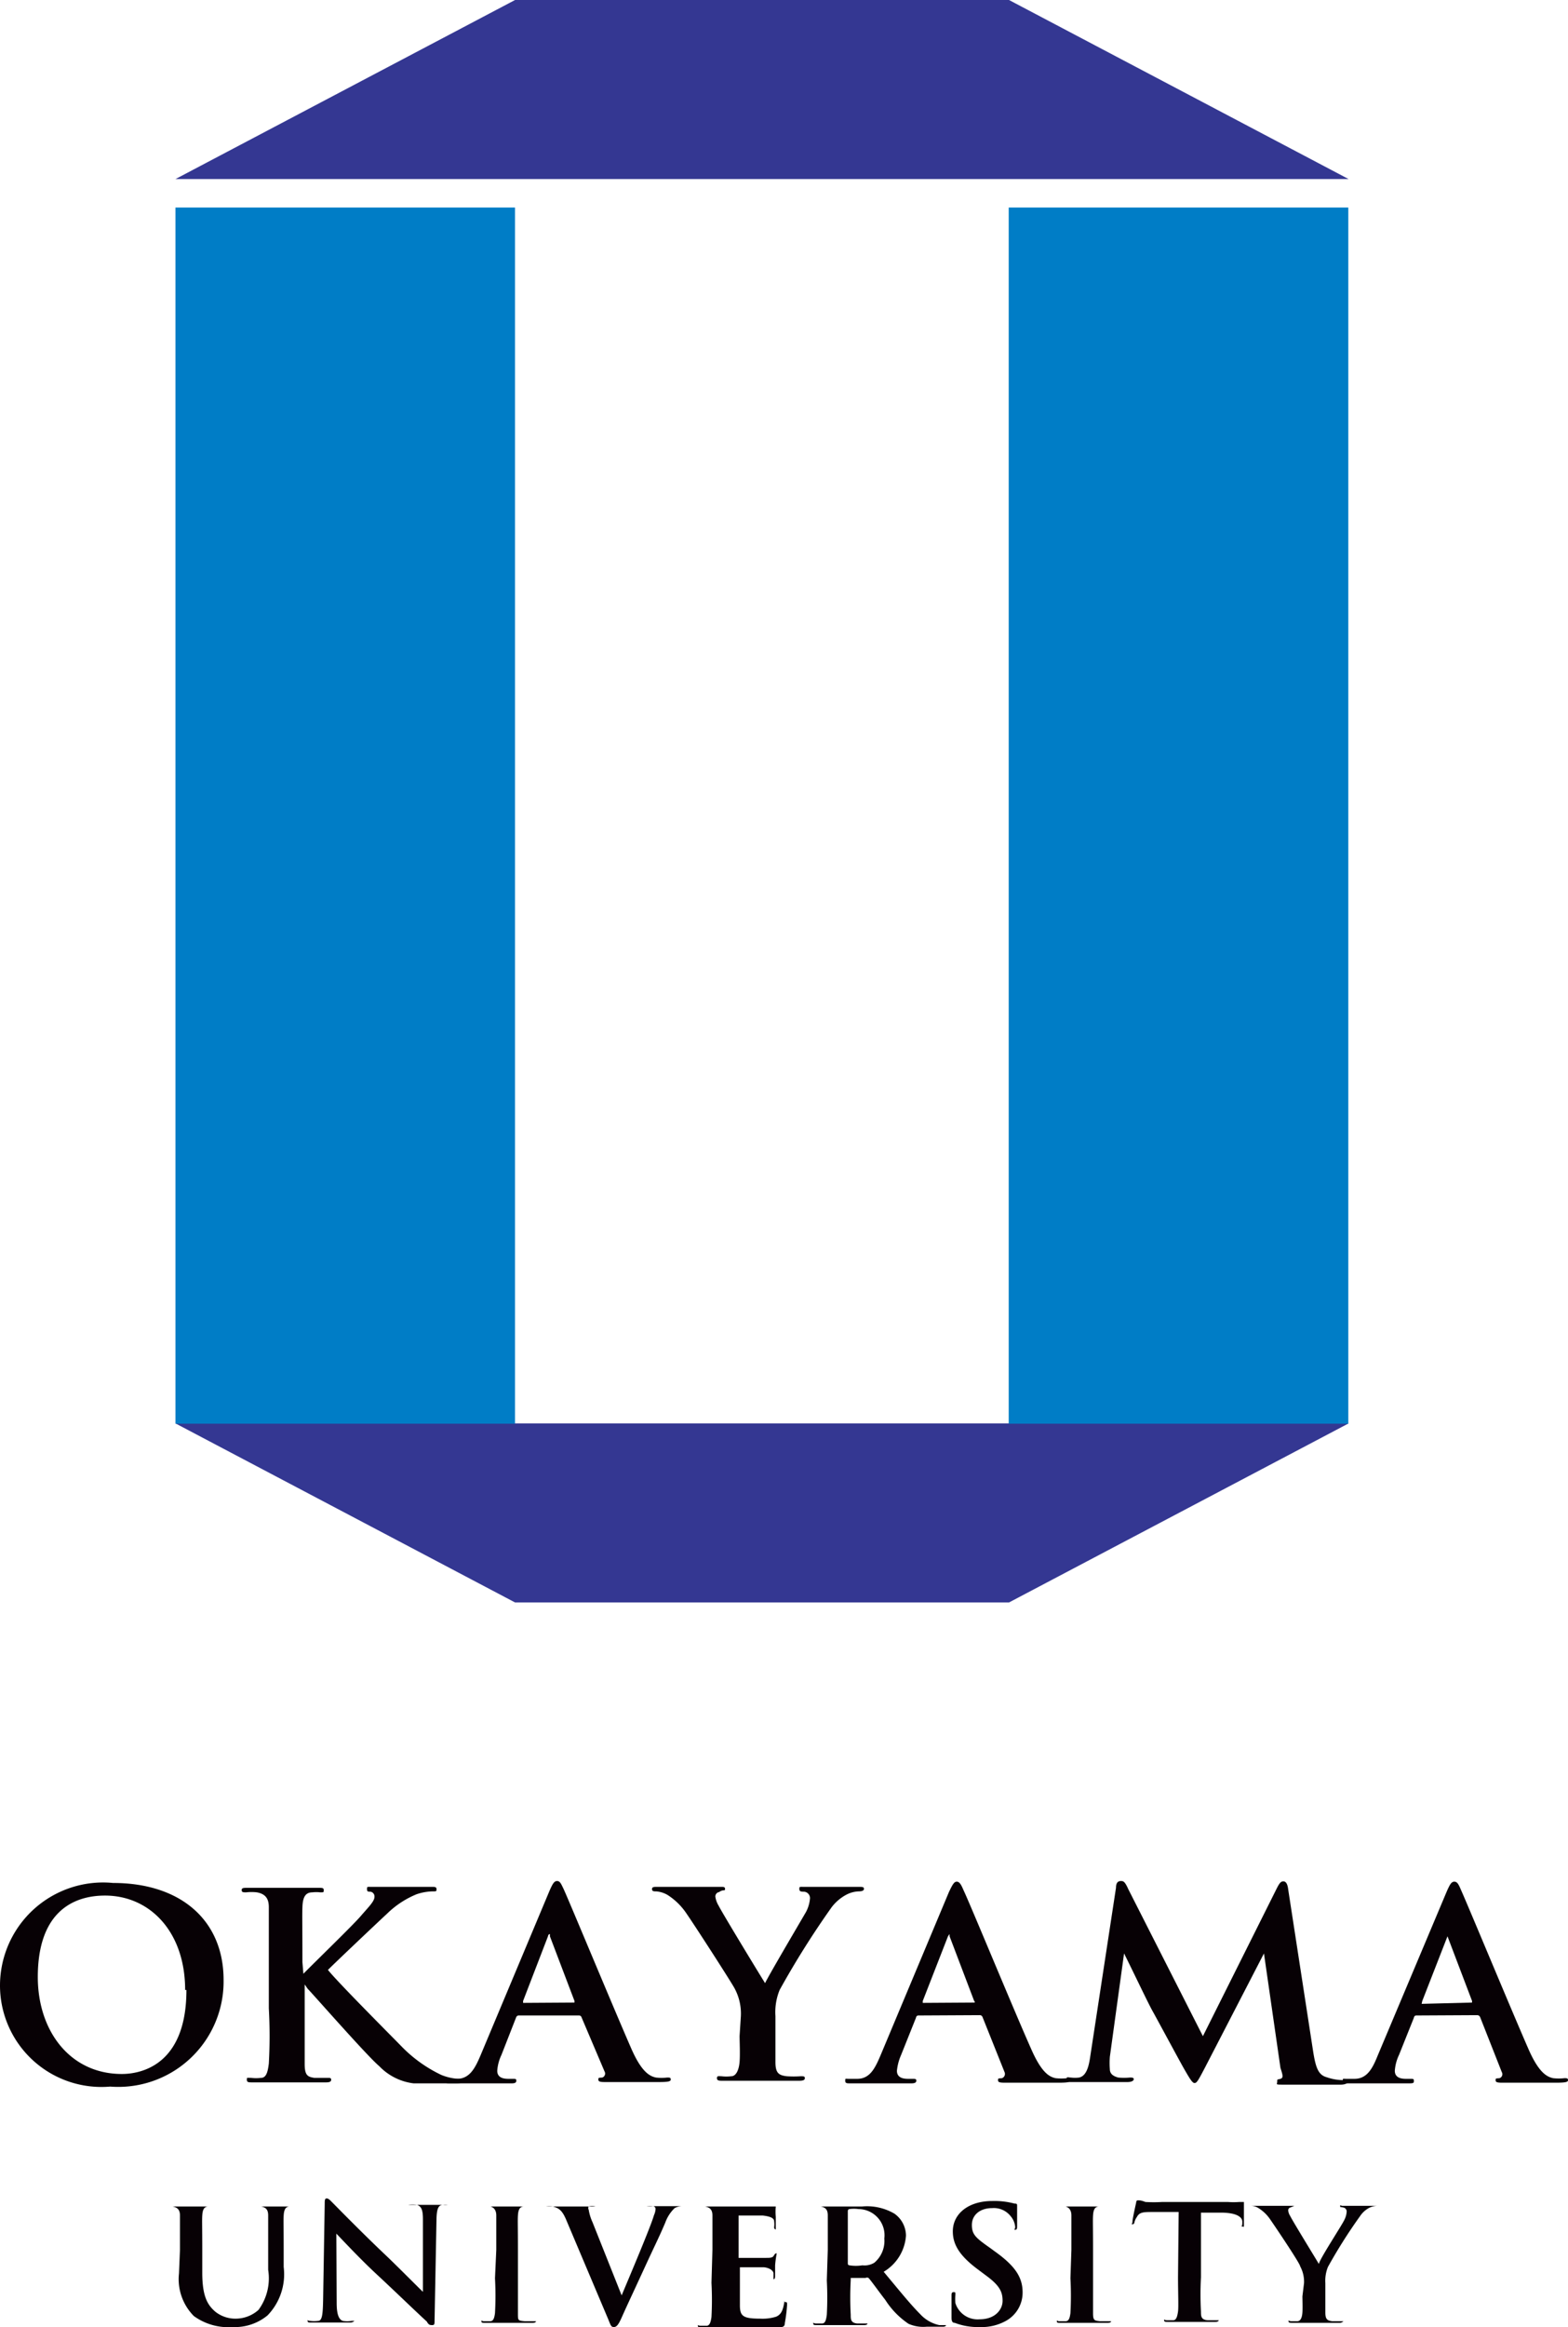 <svg xmlns="http://www.w3.org/2000/svg" width="17.12mm" height="25.4mm" viewBox="0 0 48.53 72">
  <defs>
    <style>
      .a {
        fill: #343792;
      }

      .b {
        fill: #007dc6;
      }

      .c {
        fill: #070105;
      }
    </style>
  </defs>
  <g>
    <polygon class="a" points="15.94 0 5.43 5.54 41.74 5.54 31.23 0 15.94 0"/>
    <polygon class="a" points="15.94 49.58 5.43 44.04 41.74 44.04 31.23 49.58 15.94 49.58"/>
    <rect class="b" x="31.22" y="6.42" width="10.51" height="37.63"/>
    <rect class="b" x="5.43" y="6.42" width="10.51" height="37.63"/>
    <path class="c" d="M0,61.42a3.19,3.19,0,0,1,3.5-3.16c2.11,0,3.42,1.17,3.42,3a3.26,3.26,0,0,1-3.51,3.3A3.14,3.14,0,0,1,0,61.42m5.73.15c0-1.8-1.09-2.92-2.48-2.92-1,0-2.08.52-2.08,2.52,0,1.67,1,3,2.6,3,.59,0,2-.27,2-2.6"/>
    <path class="c" d="M9.39,61.07h0c.29-.3,1.53-1.5,1.77-1.78s.43-.46.43-.6a.15.15,0,0,0-.12-.16c-.08,0-.11,0-.11-.08s0-.07.13-.07l.88,0,1,0c.08,0,.14,0,.14.07s0,.07-.13.07a1.65,1.65,0,0,0-.49.09,2.86,2.86,0,0,0-.91.6c-.27.25-1.54,1.45-1.83,1.74.3.38,2,2.08,2.29,2.38a4.27,4.27,0,0,0,1.22.87,1.67,1.67,0,0,0,.52.12c.06,0,.11,0,.11.06s0,.08-.2.08H12.8a1.77,1.77,0,0,1-1.06-.53c-.37-.31-2-2.17-2.22-2.4l-.09-.13h0v.74c0,.74,0,1.37,0,1.72s.09.4.3.43l.41,0c.07,0,.11,0,.11.06s-.06.08-.16.08l-1.22,0-1.06,0c-.11,0-.17,0-.17-.08s0-.06.13-.06a1.23,1.23,0,0,0,.31,0c.17,0,.21-.21.24-.44a15.35,15.35,0,0,0,0-1.71V60.71c0-1.22,0-1.45,0-1.7s-.09-.41-.37-.46a1.42,1.42,0,0,0-.33,0c-.09,0-.14,0-.14-.07s.06-.07.19-.07l1.18,0,1,0c.12,0,.17,0,.17.07s0,.07-.11.07a1.05,1.05,0,0,0-.24,0c-.23,0-.3.17-.31.46s0,.48,0,1.7Z"/>
    <path class="c" d="M16.05,62.36s-.06,0-.08.07l-.45,1.15a1.36,1.36,0,0,0-.13.49c0,.14.08.25.34.25h.13c.1,0,.12,0,.12.06s-.05.08-.14.08l-.9,0-1,0c-.11,0-.16,0-.16-.08s0-.06.1-.06l.26,0c.39,0,.56-.32.73-.72L17,58.52c.1-.23.15-.32.24-.32s.12.07.21.26c.2.44,1.56,3.72,2.1,4.95.32.72.57.83.75.87a1.5,1.5,0,0,0,.35,0c.07,0,.11,0,.11.06s-.07.08-.39.08h-1.6c-.15,0-.25,0-.25-.07s0-.06.12-.07a.13.13,0,0,0,.07-.19L18,62.42a.08.08,0,0,0-.08-.06Zm1.73-.4s0,0,0-.05l-.76-2s0-.07,0-.07-.05,0-.06.07l-.77,2s0,.06,0,.06Z"/>
    <path class="c" d="M22.93,62.38a1.64,1.64,0,0,0-.19-.85c-.06-.13-1.2-1.9-1.49-2.32a2,2,0,0,0-.59-.58.83.83,0,0,0-.35-.11c-.07,0-.13,0-.13-.07s.06-.07.16-.07l1.07,0,.91,0c.08,0,.12,0,.12.07s-.06,0-.18.09a.14.14,0,0,0-.12.14.73.73,0,0,0,.1.28c.12.24,1.3,2.18,1.44,2.4.08-.19,1.15-2,1.27-2.21a1.09,1.09,0,0,0,.12-.42.2.2,0,0,0-.18-.2c-.08,0-.15,0-.15-.08s0-.07.14-.07l.8,0,.9,0c.1,0,.16,0,.16.06s-.07.08-.17.08a.89.89,0,0,0-.37.1,1.4,1.4,0,0,0-.46.39,27.18,27.18,0,0,0-1.61,2.56,1.81,1.81,0,0,0-.13.81V63c0,.13,0,.46,0,.8s.1.41.35.44a3.13,3.13,0,0,0,.43,0c.09,0,.13,0,.13.06s-.06.08-.18.08l-1.29,0-1.06,0c-.12,0-.19,0-.19-.08s.05-.06.14-.06a1.21,1.21,0,0,0,.3,0c.16,0,.24-.21.26-.44s0-.67,0-.8Z"/>
    <path class="c" d="M28.42,62.36s-.06,0-.07.07l-.46,1.15a1.62,1.62,0,0,0-.13.49c0,.14.08.25.34.25h.13c.1,0,.13,0,.13.06s-.06.08-.15.08l-.89,0-1,0c-.11,0-.16,0-.16-.08s0-.06.11-.06l.26,0c.39,0,.55-.32.72-.72l2.12-5.06c.11-.23.16-.32.24-.32s.13.07.21.26c.21.44,1.56,3.72,2.11,4.95.32.72.56.83.74.87a1.65,1.65,0,0,0,.36,0c.06,0,.11,0,.11.06s-.08.08-.39.08h-1.6c-.16,0-.26,0-.26-.07s0-.06.12-.07a.14.14,0,0,0,.08-.19l-.68-1.7a.09.09,0,0,0-.09-.06Zm1.73-.4s.05,0,0-.05l-.76-2s0-.07,0-.07,0,0-.05.07l-.78,2s0,.06,0,.06Z"/>
    <path class="c" d="M34.54,58.41q0-.21.15-.21c.07,0,.12,0,.23.25L37.23,63l2.3-4.6c.07-.13.11-.19.19-.19s.13.08.15.25l.77,5c.08.51.16.74.42.81a1.58,1.58,0,0,0,.52.09c.08,0,.14,0,.14.05s-.1.09-.22.09-1.38,0-1.72,0-.25,0-.25-.09,0-.06.1-.09.07-.12,0-.34l-.51-3.54h0L37.28,64c-.2.38-.24.45-.31.45s-.16-.16-.3-.4-.87-1.6-1-1.83-.58-1.18-.88-1.78h0l-.44,3.2a2.53,2.53,0,0,0,0,.38c0,.15.11.22.26.26a1.86,1.86,0,0,0,.36,0c.06,0,.12,0,.12.05s-.07.09-.2.09l-.89,0-.84,0c-.09,0-.15,0-.15-.09s.05-.05.13-.05a1,1,0,0,0,.26,0c.23-.05.3-.36.34-.63Z"/>
    <path class="c" d="M43.83,62.36s-.06,0-.07.07l-.46,1.15a1.36,1.36,0,0,0-.13.49c0,.14.08.25.34.25h.13c.1,0,.12,0,.12.06s0,.08-.14.08l-.9,0-1,0c-.11,0-.16,0-.16-.08s0-.06.1-.06l.26,0c.39,0,.56-.32.72-.72l2.13-5.06c.1-.23.15-.32.24-.32s.13.07.21.26c.2.44,1.56,3.72,2.1,4.95.32.72.57.83.75.87a1.56,1.56,0,0,0,.35,0c.07,0,.11,0,.11.06s-.07.08-.39.08h-1.6c-.15,0-.25,0-.25-.07s0-.06.12-.07a.13.13,0,0,0,.07-.19l-.67-1.7a.1.1,0,0,0-.09-.06Zm1.73-.4s0,0,0-.05l-.76-2s0-.07,0-.07,0,0,0,.07l-.78,2S44,62,44,62Z"/>
    <path class="c" d="M5.57,69.61c0-.76,0-.9,0-1.06s-.06-.25-.23-.28l-.2,0c-.06,0-.09,0-.09,0s0,0,.11,0l.77,0,.64,0c.08,0,.12,0,.12,0s0,0-.08,0l-.16,0c-.14,0-.18.11-.19.28s0,.3,0,1.06v.7c0,.72.15,1,.41,1.22a1,1,0,0,0,.65.21A1.06,1.06,0,0,0,8,71.47a1.65,1.65,0,0,0,.3-1.24v-.62c0-.76,0-.9,0-1.06s-.05-.25-.22-.28l-.19,0c-.06,0-.09,0-.09,0s0,0,.11,0l.6,0,.6,0c.07,0,.11,0,.11,0s0,0-.1,0l-.15,0c-.14,0-.18.11-.19.28s0,.3,0,1.06v.53a1.83,1.83,0,0,1-.5,1.5A1.59,1.59,0,0,1,7.2,72,1.82,1.82,0,0,1,6,71.66a1.62,1.62,0,0,1-.46-1.32Z"/>
    <path class="c" d="M10.42,71.25c0,.39.08.52.19.56a.83.83,0,0,0,.27,0c.06,0,.09,0,.09,0s-.05.05-.12.05H9.63c-.07,0-.11,0-.11-.05s0,0,.08,0a1,1,0,0,0,.24,0c.13,0,.15-.19.16-.62l.05-3c0-.1,0-.17.06-.17s.11.06.2.15.86.88,1.62,1.6c.36.34,1.07,1.06,1.16,1.14h0l0-2.24c0-.3-.05-.4-.18-.45a.89.89,0,0,0-.28,0c-.06,0-.08,0-.08,0s.06,0,.14,0l.63,0,.51,0c.07,0,.13,0,.13,0s0,0-.1,0a.41.41,0,0,0-.15,0c-.15,0-.19.14-.2.42l-.06,3.15c0,.11,0,.15-.07.15s-.11,0-.17-.11c-.33-.3-1-.95-1.55-1.46s-1.15-1.16-1.25-1.26h0Z"/>
    <path class="c" d="M15.36,69.61c0-.76,0-.9,0-1.06s-.07-.25-.18-.28l-.19,0c-.05,0-.09,0-.09,0s0,0,.13,0l.68,0,.64,0c.07,0,.11,0,.11,0s0,0-.08,0l-.16,0c-.14,0-.18.11-.19.28s0,.3,0,1.06v.88c0,.48,0,.87,0,1.09s0,.22.21.24l.26,0c.06,0,.09,0,.09,0s0,.05-.1.05H15c-.07,0-.1,0-.1-.05s0,0,.08,0l.19,0c.1,0,.13-.1.15-.25a10,10,0,0,0,0-1.08Z"/>
    <path class="c" d="M17.51,68.65c-.12-.27-.22-.33-.4-.38a.86.86,0,0,0-.21,0s-.06,0-.06,0,.06,0,.14,0l.76,0,.64,0c.06,0,.12,0,.12,0s0,0-.07,0a.39.39,0,0,0-.21,0,.1.1,0,0,0,0,.1,1.53,1.53,0,0,0,.12.39l.9,2.26h0c.23-.55.91-2.15,1-2.48a.54.54,0,0,0,.05-.19.09.09,0,0,0-.07-.09.71.71,0,0,0-.21,0s-.09,0-.09,0,0,0,.15,0l.55,0,.49,0c.07,0,.11,0,.11,0s0,0-.08,0a.5.5,0,0,0-.26.06,1.17,1.17,0,0,0-.29.45c-.2.47-.34.74-.62,1.35s-.59,1.27-.7,1.52S19.1,72,19,72s-.1-.07-.2-.3Z"/>
    <path class="c" d="M22.05,69.61c0-.76,0-.9,0-1.06s-.06-.25-.23-.28l-.2,0c-.06,0-.09,0-.09,0s0,0,.11,0H23.7l.22,0,.09,0s0,0,0,0a1.83,1.83,0,0,0,0,.32c0,.05,0,.27,0,.33s0,.06,0,.06-.05,0-.05-.07a.67.67,0,0,0,0-.18c0-.09-.09-.15-.35-.18l-.75,0s0,0,0,0v1.26s0,.05,0,.05h.84c.13,0,.21,0,.25-.07s.06-.07.09-.07a0,0,0,0,1,0,0,3.33,3.33,0,0,0-.05.37c0,.1,0,.3,0,.33s0,.1-.05.1,0,0,0,0,0-.11,0-.18-.1-.17-.3-.19l-.74,0s0,0,0,0v.4c0,.17,0,.62,0,.77,0,.34.09.42.63.42a1.4,1.4,0,0,0,.49-.06c.14-.06.2-.17.24-.37s0-.08.05-.08.05,0,.05.09a4.76,4.76,0,0,1-.07.56c0,.13-.09.13-.29.13l-.9,0H21.7c-.07,0-.1,0-.1-.05s0,0,.08,0l.19,0c.1,0,.13-.13.15-.27a9.91,9.91,0,0,0,0-1.06Z"/>
    <path class="c" d="M25.62,69.61c0-.76,0-.9,0-1.06s-.05-.25-.22-.28l-.21,0c-.06,0-.09,0-.09,0s0,0,.12,0l.72,0,.74,0a1.68,1.68,0,0,1,1,.22.84.84,0,0,1,.36.68,1.41,1.41,0,0,1-.69,1.12c.46.55.82,1,1.13,1.31a1.12,1.12,0,0,0,.59.34h.15s.06,0,.06,0,0,.05-.1.05h-.5a1.13,1.13,0,0,1-.56-.09,2.52,2.52,0,0,1-.72-.74c-.21-.27-.45-.61-.52-.68a.1.1,0,0,0-.09,0h-.46a0,0,0,0,0,0,0v.07a10,10,0,0,0,0,1.07c0,.14,0,.25.2.27l.26,0s.06,0,.06,0,0,.05-.1.05H25.28c-.07,0-.11,0-.11-.05s0,0,.09,0l.18,0c.11,0,.13-.13.15-.27a9.91,9.91,0,0,0,0-1.06Zm.62.39c0,.06,0,.08.05.09a1.25,1.25,0,0,0,.4,0,.58.58,0,0,0,.37-.08.88.88,0,0,0,.31-.75.81.81,0,0,0-.8-.91,1,1,0,0,0-.28,0s-.05,0-.05.07Z"/>
    <path class="c" d="M29.55,71.87c-.08,0-.1-.06-.1-.17,0-.27,0-.57,0-.65s0-.13.06-.13.06,0,.06.08a1.38,1.38,0,0,0,0,.26.72.72,0,0,0,.75.5c.48,0,.71-.3.71-.57s-.08-.47-.52-.79l-.24-.18c-.58-.43-.78-.78-.78-1.18,0-.55.49-.94,1.22-.94a2.41,2.41,0,0,1,.69.08c.05,0,.08,0,.08.06s0,.21,0,.6c0,.11,0,.15-.06.15s0,0,0-.09a.59.59,0,0,0-.14-.33.66.66,0,0,0-.57-.25c-.39,0-.63.22-.63.52s.12.4.56.71l.15.11c.63.45.86.8.86,1.27a1,1,0,0,1-.5.87,1.55,1.55,0,0,1-.83.2,2,2,0,0,1-.77-.13"/>
    <path class="c" d="M33.16,69.61c0-.76,0-.9,0-1.06s-.07-.25-.18-.28l-.19,0c-.05,0-.09,0-.09,0s.05,0,.13,0l.68,0,.64,0c.07,0,.11,0,.11,0s0,0-.08,0l-.16,0c-.14,0-.18.11-.19.28s0,.3,0,1.06v.88c0,.48,0,.87,0,1.09s.05.22.21.24l.26,0c.06,0,.09,0,.09,0s0,.05-.1.05H32.81c-.07,0-.1,0-.1-.05s0,0,.08,0l.19,0c.1,0,.13-.1.15-.25a10,10,0,0,0,0-1.08Z"/>
    <path class="c" d="M36.48,68.44l-.78,0c-.3,0-.43,0-.51.15a.49.49,0,0,0-.08.17s0,.06-.06.06,0,0,0-.08.1-.53.11-.57,0-.09.06-.09.1,0,.23.05a4.28,4.28,0,0,0,.52,0H38a2.41,2.41,0,0,0,.36,0l.14,0s0,0,0,.1,0,.45,0,.58,0,.08-.05.08,0,0,0-.1v-.05c0-.13-.15-.27-.62-.28l-.66,0v2a9.91,9.91,0,0,0,0,1.06c0,.14,0,.25.2.27l.27,0c.06,0,.08,0,.08,0s0,.05-.1.05H36.14c-.07,0-.11,0-.11-.05s0,0,.09,0l.19,0c.1,0,.13-.13.15-.27s0-.61,0-1.06Z"/>
    <path class="c" d="M40.36,70.64a1,1,0,0,0-.12-.52c0-.08-.74-1.18-.92-1.44a1.21,1.21,0,0,0-.37-.36.44.44,0,0,0-.22-.07s-.08,0-.08,0,0,0,.11,0l.66,0,.56,0c.05,0,.08,0,.08,0s0,0-.12.05a.09.09,0,0,0-.07.09.38.38,0,0,0,.06.17c.07.15.81,1.35.89,1.49,0-.12.72-1.21.79-1.37a.63.63,0,0,0,.07-.26s0-.1-.11-.12-.09,0-.09-.05,0,0,.08,0l.5,0,.56,0c.06,0,.09,0,.09,0s0,0-.1,0a.6.6,0,0,0-.23.06.77.77,0,0,0-.28.25,16,16,0,0,0-1,1.58,1.14,1.14,0,0,0-.08.5v.41c0,.08,0,.29,0,.5s.06.25.21.27l.26,0c.06,0,.09,0,.09,0s-.05.05-.11.05H40c-.07,0-.12,0-.12-.05s0,0,.09,0l.18,0c.11,0,.15-.13.16-.27s0-.42,0-.5Z"/>
  </g>
</svg>
